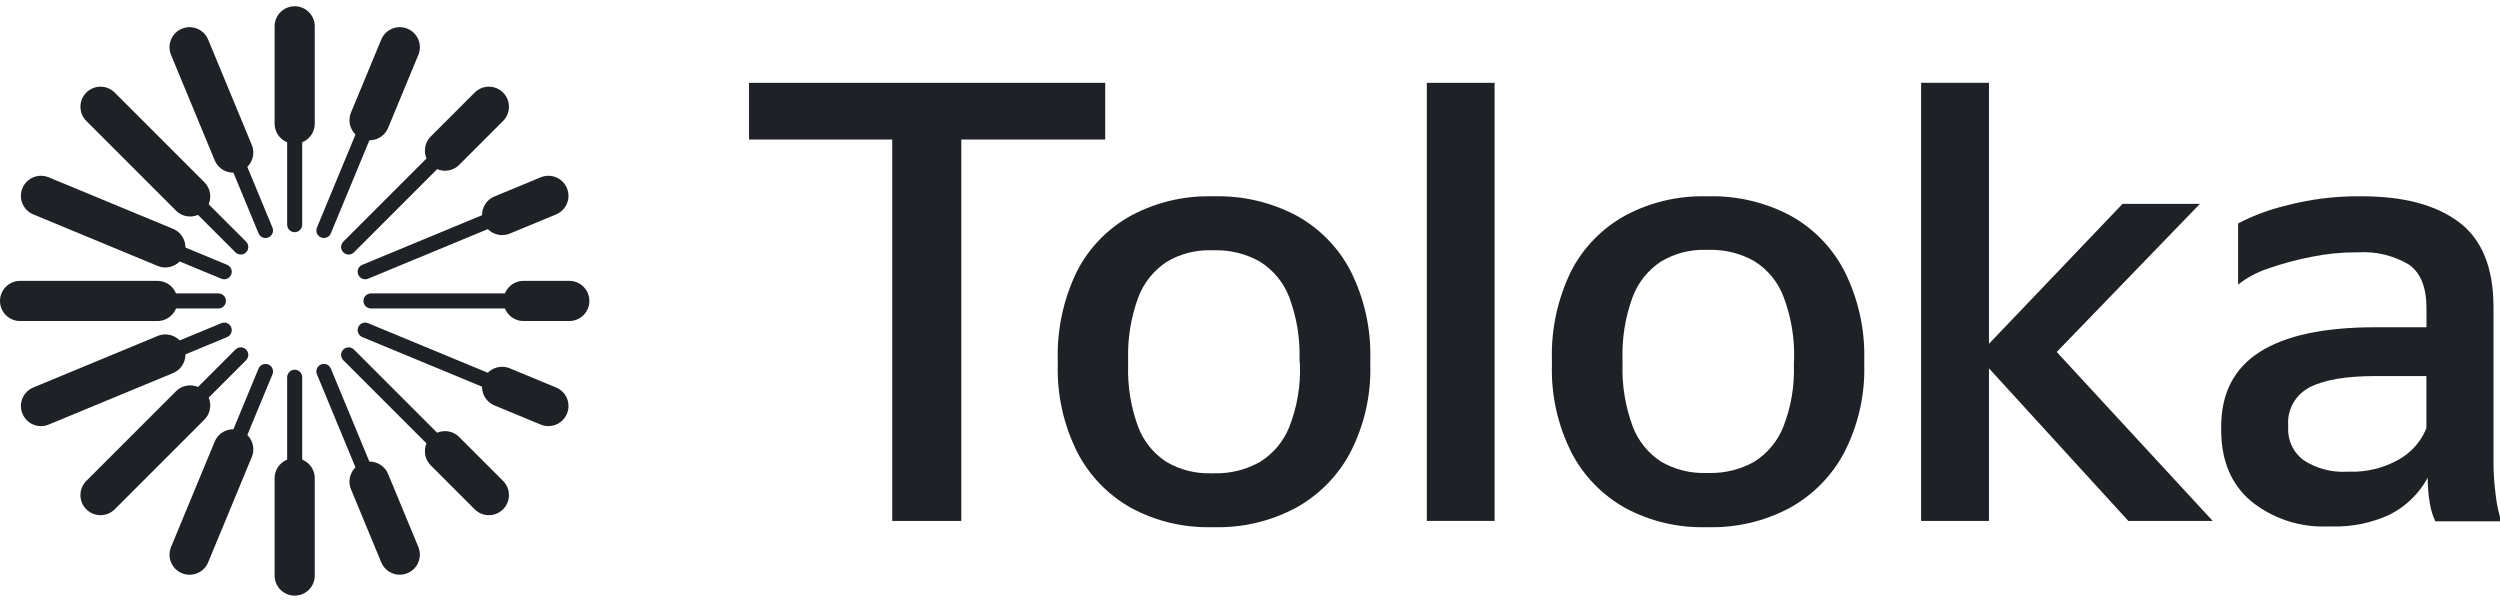 <svg width="800" height="192" viewBox="0 0 800 192" fill="none" xmlns="http://www.w3.org/2000/svg">
<g clip-path="url(#clip0_12409_160028)">
<path d="M353.669 44.649V26.509H307.617H285.515H239.687V44.649H285.515V166.705H307.617V44.649H353.669Z" fill="#1E2126"/>
<path d="M414.648 68.872C406.645 64.683 397.683 62.597 388.624 62.815H387.61C378.667 62.639 369.832 64.762 361.974 68.975C354.512 73.072 348.47 79.284 344.63 86.806C340.309 95.668 338.202 105.422 338.486 115.251V116.721C338.228 126.413 340.373 136.021 344.735 144.71C348.576 152.197 354.573 158.399 361.974 162.542C369.811 166.766 378.635 168.889 387.566 168.701H388.58C397.65 168.918 406.621 166.794 414.603 162.542C422.063 158.44 428.144 152.278 432.097 144.813C436.584 136.094 438.783 126.406 438.494 116.633V115.163C438.785 105.277 436.603 95.473 432.141 86.615C428.231 79.117 422.14 72.939 414.648 68.872V68.872ZM415.975 116.633C416.232 123.445 415.08 130.237 412.59 136.596C410.752 141.226 407.46 145.156 403.195 147.812C398.765 150.313 393.727 151.573 388.624 151.458H387.61C382.588 151.608 377.624 150.354 373.294 147.841C369.108 145.125 365.914 141.158 364.182 136.522C361.858 130.195 360.78 123.49 361.005 116.765V115.163C360.797 108.41 361.875 101.679 364.182 95.317C365.906 90.631 369.097 86.605 373.294 83.822C377.598 81.235 382.572 79.938 387.61 80.088H388.624C393.718 79.958 398.749 81.215 403.165 83.719C407.472 86.406 410.771 90.407 412.56 95.112C414.961 101.523 416.075 108.333 415.841 115.163L415.975 116.633Z" fill="#1E2126"/>
<path d="M478.268 26.506H456.585V166.687H478.268V26.506Z" fill="#1E2126"/>
<path d="M572.713 68.872C564.712 64.68 555.749 62.594 546.69 62.816H545.676C536.738 62.645 527.909 64.768 520.055 68.975C512.61 73.086 506.581 79.295 502.74 86.807C498.423 95.67 496.322 105.423 496.611 115.251V116.721C496.33 126.433 498.471 136.063 502.845 144.769C506.688 152.23 512.673 158.411 520.055 162.542C527.893 166.764 536.716 168.888 545.646 168.701H546.66C555.731 168.918 564.702 166.795 572.684 162.542C580.133 158.436 586.203 152.274 590.147 144.814C594.633 136.093 596.837 126.407 596.56 116.633V115.163C596.823 105.278 594.621 95.481 590.147 86.63C586.26 79.132 580.189 72.948 572.713 68.872V68.872ZM574.041 116.633C574.297 123.445 573.146 130.237 570.655 136.596C568.817 141.227 565.525 145.157 561.26 147.812C556.883 150.245 551.922 151.469 546.899 151.355H545.885C540.862 151.505 535.898 150.251 531.568 147.739C527.378 145.026 524.184 141.058 522.456 136.42C520.103 130.089 519 123.373 519.205 116.633V115.06C518.994 108.303 520.071 101.566 522.381 95.2C524.097 90.509 527.29 86.481 531.493 83.705C535.796 81.114 540.77 79.811 545.81 79.956H546.899C551.994 79.825 557.027 81.087 561.439 83.602C565.729 86.309 569.002 90.326 570.76 95.039C573.19 101.469 574.325 108.305 574.1 115.163L574.041 116.633Z" fill="#1E2126"/>
<path d="M703.981 65.227H679.225L636.469 110.018V26.506H614.755V166.702H636.469V117.868L681.074 166.702H708.067L658.152 112.635L703.981 65.227Z" fill="#1E2126"/>
<path d="M798.62 158.41C798.155 154.871 797.921 151.307 797.919 147.738V98.331C797.919 85.688 794.23 76.604 786.853 71.076C779.476 65.549 769.087 62.795 755.685 62.815H755.088C747.179 62.746 739.298 63.735 731.659 65.755C726.278 67.017 721.081 68.948 716.194 71.503V91.069C719.058 88.806 722.311 87.068 725.798 85.938C730.278 84.353 734.875 83.11 739.548 82.219C744.225 81.238 748.994 80.745 753.776 80.749H754.581C760.285 80.379 765.966 81.75 770.851 84.674C774.609 87.291 776.484 91.96 776.474 98.683V104.725H760.069C743.704 104.725 731.396 107.352 723.144 112.605C714.892 117.857 710.771 125.854 710.781 136.595V137.624C710.781 147.424 713.982 155.019 720.385 160.41C727.232 165.937 735.895 168.803 744.738 168.465H745.961C752.454 168.687 758.907 167.377 764.782 164.643C769.922 162.018 774.134 157.917 776.861 152.883C776.849 155.652 777.084 158.416 777.562 161.145C777.868 163.108 778.455 165.019 779.307 166.819H800.424C799.535 164.083 798.931 161.266 798.62 158.41V158.41ZM776.444 137.036C774.728 141.313 771.567 144.875 767.496 147.121C762.745 149.78 757.343 151.102 751.882 150.943H751.047C746.174 151.225 741.338 149.957 737.252 147.326C735.595 146.127 734.267 144.539 733.39 142.706C732.512 140.873 732.112 138.854 732.226 136.83V136.095C732.044 133.645 732.589 131.196 733.793 129.045C734.998 126.895 736.811 125.136 739.012 123.982C743.59 121.572 750.644 120.337 760.203 120.337H776.444V137.036Z" fill="#1E2126"/>
<g clip-path="url(#clip1_12409_160028)">
<path fill-rule="evenodd" clip-rule="evenodd" d="M94.3 6.015C95.631 6.015 96.71 7.094 96.71 8.425V71.891C96.71 73.222 95.631 74.3 94.3 74.3C92.97 74.3 91.891 73.222 91.891 71.891V8.425C91.891 7.094 92.97 6.015 94.3 6.015Z" fill="#1E2126"/>
<path fill-rule="evenodd" clip-rule="evenodd" d="M59.751 12.892C60.98 12.383 62.39 12.967 62.899 14.196L87.187 72.831C87.697 74.061 87.113 75.47 85.883 75.979C84.654 76.489 83.245 75.905 82.735 74.675L58.447 16.04C57.938 14.811 58.521 13.401 59.751 12.892Z" fill="#1E2126"/>
<path fill-rule="evenodd" clip-rule="evenodd" d="M30.461 32.461C31.402 31.52 32.927 31.52 33.868 32.461L78.747 77.34C79.688 78.281 79.688 79.806 78.747 80.747C77.806 81.688 76.28 81.688 75.339 80.747L30.461 35.868C29.52 34.928 29.52 33.402 30.461 32.461Z" fill="#1E2126"/>
<path fill-rule="evenodd" clip-rule="evenodd" d="M10.89 61.753C11.399 60.523 12.808 59.94 14.038 60.449L72.673 84.737C73.902 85.246 74.486 86.656 73.977 87.885C73.468 89.115 72.058 89.698 70.829 89.189L12.194 64.901C10.964 64.391 10.38 62.982 10.89 61.753Z" fill="#1E2126"/>
<path fill-rule="evenodd" clip-rule="evenodd" d="M4.016 96.302C4.016 94.971 5.095 93.892 6.426 93.892H69.892C71.223 93.892 72.302 94.971 72.302 96.302C72.302 97.632 71.223 98.711 69.892 98.711H6.426C5.095 98.711 4.016 97.632 4.016 96.302Z" fill="#1E2126"/>
<path fill-rule="evenodd" clip-rule="evenodd" d="M73.977 104.72C74.486 105.95 73.902 107.359 72.673 107.868L14.038 132.157C12.808 132.666 11.399 132.082 10.89 130.853C10.38 129.624 10.964 128.214 12.194 127.705L70.829 103.416C72.058 102.907 73.468 103.491 73.977 104.72Z" fill="#1E2126"/>
<path fill-rule="evenodd" clip-rule="evenodd" d="M78.747 111.86C79.688 112.801 79.688 114.327 78.747 115.268L33.868 160.146C32.927 161.087 31.402 161.087 30.461 160.146C29.52 159.205 29.52 157.68 30.461 156.739L75.339 111.86C76.28 110.92 77.806 110.92 78.747 111.86Z" fill="#1E2126"/>
<path fill-rule="evenodd" clip-rule="evenodd" d="M85.883 116.634C87.113 117.143 87.697 118.553 87.187 119.782L62.899 178.418C62.39 179.647 60.98 180.231 59.751 179.722C58.521 179.212 57.938 177.803 58.447 176.573L82.735 117.938C83.245 116.709 84.654 116.125 85.883 116.634Z" fill="#1E2126"/>
<path fill-rule="evenodd" clip-rule="evenodd" d="M94.3 118.308C95.631 118.308 96.71 119.387 96.71 120.717V184.184C96.71 185.514 95.631 186.593 94.3 186.593C92.97 186.593 91.891 185.514 91.891 184.184V120.717C91.891 119.387 92.97 118.308 94.3 118.308Z" fill="#1E2126"/>
<path fill-rule="evenodd" clip-rule="evenodd" d="M102.722 116.634C103.951 116.125 105.361 116.709 105.87 117.938L130.159 176.573C130.668 177.803 130.084 179.212 128.855 179.722C127.625 180.231 126.216 179.647 125.707 178.418L101.418 119.782C100.909 118.553 101.493 117.143 102.722 116.634Z" fill="#1E2126"/>
<path fill-rule="evenodd" clip-rule="evenodd" d="M109.859 111.86C110.8 110.92 112.325 110.92 113.266 111.86L158.145 156.739C159.085 157.68 159.085 159.205 158.145 160.146C157.204 161.087 155.678 161.087 154.737 160.146L109.859 115.268C108.918 114.327 108.918 112.801 109.859 111.86Z" fill="#1E2126"/>
<path fill-rule="evenodd" clip-rule="evenodd" d="M114.628 104.72C115.137 103.491 116.546 102.907 117.776 103.416L176.411 127.705C177.64 128.214 178.224 129.624 177.715 130.853C177.206 132.082 175.796 132.666 174.567 132.157L115.932 107.868C114.702 107.359 114.119 105.95 114.628 104.72Z" fill="#1E2126"/>
<path fill-rule="evenodd" clip-rule="evenodd" d="M116.305 96.302C116.305 94.971 117.384 93.892 118.715 93.892H182.181C183.512 93.892 184.59 94.971 184.59 96.302C184.59 97.632 183.512 98.711 182.181 98.711H118.715C117.384 98.711 116.305 97.632 116.305 96.302Z" fill="#1E2126"/>
<path fill-rule="evenodd" clip-rule="evenodd" d="M177.715 61.753C178.224 62.982 177.64 64.391 176.411 64.901L117.776 89.189C116.546 89.698 115.137 89.115 114.628 87.885C114.119 86.656 114.702 85.246 115.932 84.737L174.567 60.449C175.796 59.94 177.206 60.523 177.715 61.753Z" fill="#1E2126"/>
<path fill-rule="evenodd" clip-rule="evenodd" d="M158.145 32.461C159.086 33.402 159.086 34.928 158.145 35.868L113.266 80.747C112.325 81.688 110.8 81.688 109.859 80.747C108.918 79.806 108.918 78.281 109.859 77.34L154.737 32.461C155.678 31.52 157.204 31.52 158.145 32.461Z" fill="#1E2126"/>
<path fill-rule="evenodd" clip-rule="evenodd" d="M128.855 12.892C130.084 13.401 130.668 14.811 130.159 16.04L105.87 74.675C105.361 75.905 103.951 76.489 102.722 75.979C101.493 75.47 100.909 74.061 101.418 72.831L125.707 14.196C126.216 12.967 127.625 12.383 128.855 12.892Z" fill="#1E2126"/>
<path fill-rule="evenodd" clip-rule="evenodd" d="M94.3 2C97.849 2 100.725 4.877 100.725 8.425V39.564C100.725 43.112 97.849 45.989 94.3 45.989C90.752 45.989 87.875 43.112 87.875 39.564V8.425C87.875 4.877 90.752 2 94.3 2Z" fill="#1E2126"/>
<path fill-rule="evenodd" clip-rule="evenodd" d="M58.213 9.184C61.492 7.826 65.25 9.383 66.608 12.661L80.567 46.362C81.925 49.64 80.368 53.398 77.09 54.757C73.811 56.114 70.053 54.558 68.695 51.279L54.736 17.578C53.378 14.3 54.935 10.541 58.213 9.184Z" fill="#1E2126"/>
<path fill-rule="evenodd" clip-rule="evenodd" d="M27.622 29.622C30.131 27.113 34.199 27.113 36.708 29.622L65.393 58.307C67.902 60.816 67.902 64.884 65.393 67.393C62.884 69.902 58.815 69.902 56.306 67.393L27.622 38.709C25.113 36.199 25.113 32.131 27.622 29.622Z" fill="#1E2126"/>
<path fill-rule="evenodd" clip-rule="evenodd" d="M7.18 60.217C8.538 56.938 12.296 55.382 15.575 56.74L55.372 73.227C58.651 74.585 60.207 78.343 58.849 81.621C57.491 84.9 53.733 86.456 50.454 85.098L10.657 68.612C7.378 67.254 5.822 63.495 7.18 60.217Z" fill="#1E2126"/>
<path fill-rule="evenodd" clip-rule="evenodd" d="M0 96.302C0 92.754 2.877 89.877 6.425 89.877H50.365C53.913 89.877 56.79 92.754 56.79 96.302C56.79 99.85 53.913 102.727 50.365 102.727H6.425C2.877 102.727 0 99.85 0 96.302Z" fill="#1E2126"/>
<path fill-rule="evenodd" clip-rule="evenodd" d="M58.849 110.985C60.207 114.264 58.651 118.022 55.372 119.38L15.575 135.867C12.296 137.225 8.538 135.668 7.18 132.39C5.822 129.112 7.378 125.353 10.657 123.995L50.454 107.508C53.733 106.15 57.491 107.707 58.849 110.985Z" fill="#1E2126"/>
<path fill-rule="evenodd" clip-rule="evenodd" d="M65.392 125.206C67.902 127.715 67.902 131.783 65.393 134.293L36.708 162.982C34.199 165.491 30.131 165.491 27.622 162.982C25.113 160.473 25.112 156.405 27.621 153.896L56.306 125.207C58.815 122.698 62.883 122.697 65.392 125.206Z" fill="#1E2126"/>
<path fill-rule="evenodd" clip-rule="evenodd" d="M77.09 137.857C80.368 139.215 81.925 142.973 80.567 146.252L66.608 179.953C65.25 183.231 61.492 184.788 58.213 183.43C54.935 182.072 53.378 178.313 54.736 175.035L68.695 141.334C70.053 138.056 73.811 136.499 77.09 137.857Z" fill="#1E2126"/>
<path fill-rule="evenodd" clip-rule="evenodd" d="M94.3 146.615C97.849 146.615 100.725 149.491 100.725 153.04V184.179C100.725 187.727 97.849 190.604 94.3 190.604C90.752 190.604 87.875 187.727 87.875 184.179V153.04C87.875 149.491 90.752 146.615 94.3 146.615Z" fill="#1E2126"/>
<path fill-rule="evenodd" clip-rule="evenodd" d="M115.802 148.202C119.08 146.844 122.839 148.4 124.197 151.678L133.868 175.02C135.226 178.298 133.669 182.057 130.391 183.415C127.113 184.773 123.354 183.216 121.996 179.938L112.326 156.597C110.967 153.319 112.524 149.56 115.802 148.202Z" fill="#1E2126"/>
<path fill-rule="evenodd" clip-rule="evenodd" d="M137.856 139.849C140.365 137.34 144.433 137.34 146.943 139.849L160.984 153.89C163.493 156.399 163.493 160.467 160.984 162.976C158.474 165.486 154.406 165.486 151.897 162.976L137.856 148.936C135.347 146.426 135.347 142.358 137.856 139.849Z" fill="#1E2126"/>
<path fill-rule="evenodd" clip-rule="evenodd" d="M154.749 121.339C156.107 118.061 159.865 116.504 163.143 117.862L177.947 123.993C181.225 125.351 182.782 129.109 181.424 132.388C180.066 135.666 176.308 137.223 173.029 135.865L158.226 129.734C154.948 128.376 153.391 124.618 154.749 121.339Z" fill="#1E2126"/>
<path fill-rule="evenodd" clip-rule="evenodd" d="M161.107 96.302C161.107 92.754 163.984 89.877 167.532 89.877H182.18C185.728 89.877 188.605 92.754 188.605 96.302C188.605 99.85 185.728 102.727 182.18 102.727H167.532C163.984 102.727 161.107 99.85 161.107 96.302Z" fill="#1E2126"/>
<path fill-rule="evenodd" clip-rule="evenodd" d="M181.424 60.217C182.782 63.495 181.225 67.254 177.947 68.612L163.143 74.743C159.865 76.101 156.107 74.544 154.749 71.266C153.391 67.987 154.948 64.229 158.226 62.871L173.029 56.74C176.308 55.382 180.066 56.939 181.424 60.217Z" fill="#1E2126"/>
<path fill-rule="evenodd" clip-rule="evenodd" d="M160.984 29.622C163.493 32.131 163.493 36.199 160.984 38.709L146.943 52.749C144.433 55.259 140.365 55.259 137.856 52.749C135.347 50.24 135.347 46.172 137.856 43.663L151.897 29.622C154.406 27.113 158.474 27.113 160.984 29.622Z" fill="#1E2126"/>
<path fill-rule="evenodd" clip-rule="evenodd" d="M130.391 9.184C133.669 10.542 135.226 14.301 133.868 17.579L124.197 40.92C122.839 44.198 119.08 45.755 115.802 44.397C112.524 43.038 110.967 39.28 112.326 36.002L121.996 12.66C123.354 9.382 127.113 7.826 130.391 9.184Z" fill="#1E2126"/>
</g>
</g>
<defs>
<clipPath id="clip0_12409_160028">
<rect width="800" height="188.605" fill="white" transform="translate(0 2)"/>
</clipPath>
<clipPath id="clip1_12409_160028">
<rect width="188.605" height="188.605" fill="white" transform="translate(0 2)"/>
</clipPath>
</defs>
</svg>
